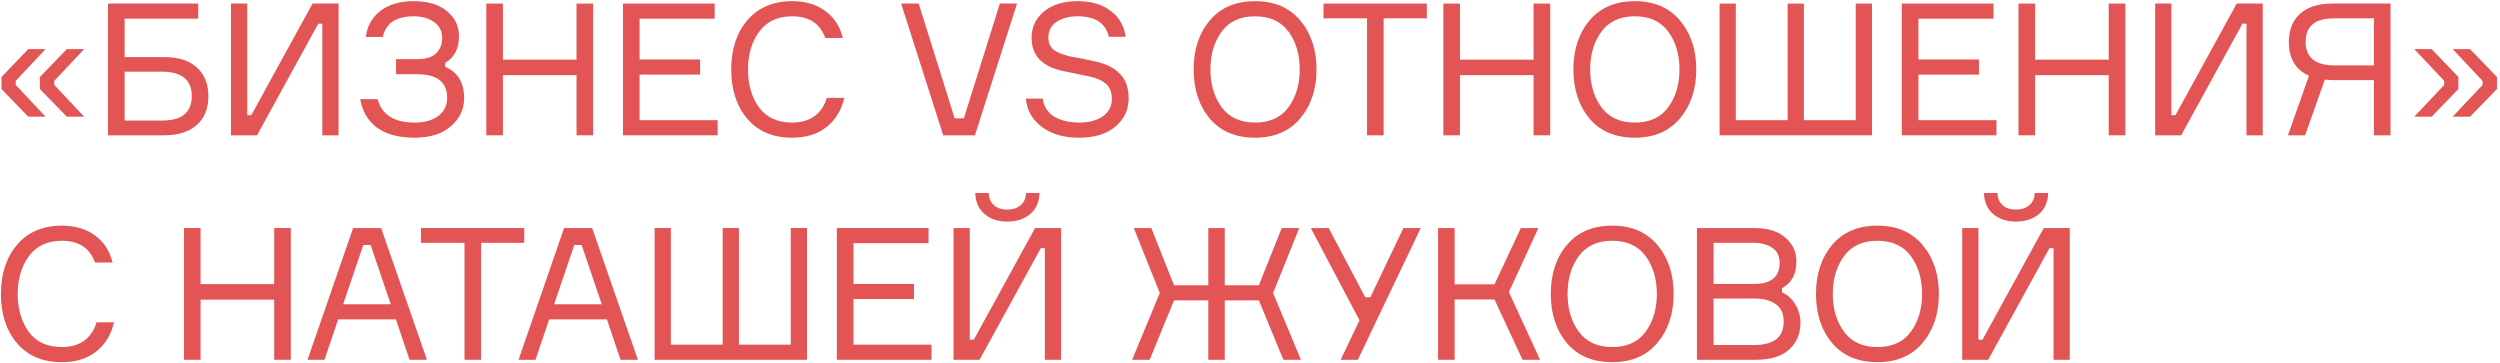 <?xml version="1.0" encoding="UTF-8"?> <svg xmlns="http://www.w3.org/2000/svg" width="813" height="118" viewBox="0 0 813 118" fill="none"><path d="M638.104 74.16H643.383V110.46H644.703L664.623 74.16H673.083V117H667.803V80.7H666.484L646.563 117H638.104V74.16ZM661.683 62.76H666.063C665.983 65.68 664.983 67.96 663.063 69.6C661.143 71.24 658.643 72.06 655.563 72.06C652.563 72.06 650.103 71.24 648.183 69.6C646.263 67.96 645.263 65.68 645.183 62.76H649.563C649.603 64.44 650.163 65.76 651.243 66.72C652.323 67.68 653.763 68.16 655.563 68.16C657.363 68.16 658.823 67.68 659.943 66.72C661.063 65.76 661.643 64.44 661.683 62.76Z" fill="#E35454"></path><path d="M610.542 73.38C616.822 73.38 621.722 75.48 625.242 79.68C628.762 83.88 630.522 89.18 630.522 95.58C630.522 101.98 628.762 107.28 625.242 111.48C621.722 115.68 616.822 117.78 610.542 117.78C604.222 117.78 599.302 115.7 595.782 111.54C592.302 107.34 590.562 102.02 590.562 95.58C590.562 89.14 592.302 83.84 595.782 79.68C599.302 75.48 604.222 73.38 610.542 73.38ZM599.682 107.88C602.122 111.2 605.742 112.86 610.542 112.86C615.342 112.86 618.962 111.2 621.402 107.88C623.842 104.56 625.062 100.46 625.062 95.58C625.062 90.7 623.842 86.6 621.402 83.28C618.962 79.96 615.342 78.3 610.542 78.3C605.742 78.3 602.122 79.96 599.682 83.28C597.242 86.6 596.022 90.7 596.022 95.58C596.022 100.46 597.242 104.56 599.682 107.88Z" fill="#E35454"></path><path d="M579.512 93.72V95.04C581.312 95.88 582.752 97.2 583.832 99C584.952 100.8 585.512 102.78 585.512 104.94C585.512 108.54 584.272 111.46 581.792 113.7C579.312 115.9 575.712 117 570.992 117H551.852V74.16H570.512C574.872 74.16 578.232 75.2 580.592 77.28C582.992 79.32 584.192 81.9 584.192 85.02C584.192 89.14 582.632 92.04 579.512 93.72ZM557.252 78.96V92.34H570.392C575.952 92.34 578.732 90.06 578.732 85.5C578.732 83.26 577.932 81.62 576.332 80.58C574.732 79.5 572.712 78.96 570.272 78.96H557.252ZM557.252 112.2H570.632C573.392 112.2 575.652 111.62 577.412 110.46C579.172 109.26 580.052 107.28 580.052 104.52C580.052 101.92 579.172 100.04 577.412 98.88C575.692 97.68 573.452 97.08 570.692 97.08H557.252V112.2Z" fill="#E35454"></path><path d="M524.29 73.38C530.57 73.38 535.47 75.48 538.99 79.68C542.51 83.88 544.27 89.18 544.27 95.58C544.27 101.98 542.51 107.28 538.99 111.48C535.47 115.68 530.57 117.78 524.29 117.78C517.97 117.78 513.05 115.7 509.53 111.54C506.05 107.34 504.31 102.02 504.31 95.58C504.31 89.14 506.05 83.84 509.53 79.68C513.05 75.48 517.97 73.38 524.29 73.38ZM513.43 107.88C515.87 111.2 519.49 112.86 524.29 112.86C529.09 112.86 532.71 111.2 535.15 107.88C537.59 104.56 538.81 100.46 538.81 95.58C538.81 90.7 537.59 86.6 535.15 83.28C532.71 79.96 529.09 78.3 524.29 78.3C519.49 78.3 515.87 79.96 513.43 83.28C510.99 86.6 509.77 90.7 509.77 95.58C509.77 100.46 510.99 104.56 513.43 107.88Z" fill="#E35454"></path><path d="M467.649 117V74.16H473.049V92.46H486.009L494.589 74.16H500.289L490.689 94.98L500.829 117H495.129L486.009 97.38H473.049V117H467.649Z" fill="#E35454"></path><path d="M443.967 96.66H445.647L456.387 74.16H462.027L441.567 117H435.987L442.107 104.16L426.267 74.16H432.087L443.967 96.66Z" fill="#E35454"></path><path d="M409.385 97.68H398.285V117H392.945V97.68H381.785L373.865 117H368.165L377.165 95.28L368.705 74.16H374.405L381.785 92.76H392.945V74.16H398.285V92.76H409.385L416.825 74.16H422.525L414.005 95.28L423.065 117H417.365L409.385 97.68Z" fill="#E35454"></path><path d="M310.087 74.16H315.367V110.46H316.687L336.607 74.16H345.067V117H339.787V80.7H338.467L318.547 117H310.087V74.16ZM333.667 62.76H338.047C337.967 65.68 336.967 67.96 335.047 69.6C333.127 71.24 330.627 72.06 327.547 72.06C324.547 72.06 322.087 71.24 320.167 69.6C318.247 67.96 317.247 65.68 317.167 62.76H321.547C321.587 64.44 322.147 65.76 323.227 66.72C324.307 67.68 325.747 68.16 327.547 68.16C329.347 68.16 330.807 67.68 331.927 66.72C333.047 65.76 333.627 64.44 333.667 62.76Z" fill="#E35454"></path><path d="M277.546 112.08H302.926V117H272.146V74.16H301.966V79.08H277.546V92.34H297.226V97.26H277.546V112.08Z" fill="#E35454"></path><path d="M235.017 112.08V74.16H240.297V112.08H257.157V74.16H262.437V117H212.877V74.16H218.157V112.08H235.017Z" fill="#E35454"></path><path d="M201.806 117L197.366 103.86H178.586L174.146 117H168.626L183.446 74.16H192.566L207.446 117H201.806ZM186.746 79.68L180.206 98.94H195.686L189.146 79.68H186.746Z" fill="#E35454"></path><path d="M170.494 74.16V78.96H156.454V117H151.054V78.96H136.894V74.16H170.494Z" fill="#E35454"></path><path d="M133.19 117L128.75 103.86H109.97L105.53 117H100.01L114.83 74.16H123.95L138.83 117H133.19ZM118.13 79.68L111.59 98.94H127.07L120.53 79.68H118.13Z" fill="#E35454"></path><path d="M89.165 74.16H94.565V117H89.165V97.44H65.225V117H59.825L59.825 74.16H65.225V92.4H89.165V74.16Z" fill="#E35454"></path><path d="M31.38 104.82H37.08C36.16 108.78 34.24 111.94 31.32 114.3C28.4 116.62 24.66 117.78 20.1 117.78C13.86 117.78 9 115.72 5.52 111.6C2.04 107.48 0.3 102.14 0.3 95.58C0.3 89.02 2.06 83.68 5.58 79.56C9.1 75.44 13.96 73.38 20.16 73.38C24.48 73.38 28.08 74.46 30.96 76.62C33.84 78.74 35.72 81.66 36.6 85.38H30.9C29.22 80.66 25.64 78.3 20.16 78.3C15.44 78.3 11.86 79.96 9.42 83.28C6.98 86.6 5.76 90.7 5.76 95.58C5.76 100.5 6.96 104.62 9.36 107.94C11.8 111.22 15.38 112.86 20.1 112.86C23.06 112.86 25.5 112.16 27.42 110.76C29.34 109.32 30.66 107.34 31.38 104.82Z" fill="#E35454"></path><path d="M794.853 27.62V26.3L785.133 15.98L790.773 15.98L799.473 25.04V28.94L790.773 37.94H785.133L794.853 27.62ZM807.333 27.62V26.3L797.613 15.98L803.253 15.98L812.013 25.04V28.94L803.253 37.94H797.613L807.333 27.62Z" fill="#E35454"></path><path d="M758.439 1.16L777.399 1.16V44H771.999V26.06H759.519C758.319 26.06 757.159 26 756.039 25.88L749.619 44H744.039L750.879 24.62C746.519 22.7 744.339 19.04 744.339 13.64C744.339 9.68 745.559 6.62 747.999 4.46C750.439 2.26 753.919 1.16 758.439 1.16ZM759.219 21.26H771.999V5.96L759.219 5.96C755.899 5.96 753.499 6.62 752.019 7.94C750.539 9.22 749.799 11.12 749.799 13.64C749.799 18.72 752.939 21.26 759.219 21.26Z" fill="#E35454"></path><path d="M700.86 1.16L706.14 1.16V37.46H707.46L727.38 1.16L735.84 1.16V44H730.56V7.7H729.24L709.32 44H700.86V1.16Z" fill="#E35454"></path><path d="M685.755 1.16L691.155 1.16V44H685.755V24.44L661.815 24.44V44H656.415V1.16L661.815 1.16V19.4L685.755 19.4V1.16Z" fill="#E35454"></path><path d="M623.875 39.08L649.255 39.08V44L618.475 44V1.16L648.295 1.16V6.08L623.875 6.08V19.34L643.555 19.34V24.26L623.875 24.26V39.08Z" fill="#E35454"></path><path d="M581.346 39.08V1.16L586.626 1.16V39.08H603.486V1.16L608.766 1.16V44L559.206 44V1.16L564.486 1.16V39.08L581.346 39.08Z" fill="#E35454"></path><path d="M531.644 0.38C537.924 0.38 542.824 2.48 546.344 6.68C549.864 10.88 551.624 16.18 551.624 22.58C551.624 28.98 549.864 34.28 546.344 38.48C542.824 42.68 537.924 44.78 531.644 44.78C525.324 44.78 520.404 42.7 516.884 38.54C513.404 34.34 511.664 29.02 511.664 22.58C511.664 16.14 513.404 10.84 516.884 6.68C520.404 2.48 525.324 0.38 531.644 0.38ZM520.784 34.88C523.224 38.2 526.844 39.86 531.644 39.86C536.444 39.86 540.064 38.2 542.504 34.88C544.944 31.56 546.164 27.46 546.164 22.58C546.164 17.7 544.944 13.6 542.504 10.28C540.064 6.96 536.444 5.3 531.644 5.3C526.844 5.3 523.224 6.96 520.784 10.28C518.344 13.6 517.124 17.7 517.124 22.58C517.124 27.46 518.344 31.56 520.784 34.88Z" fill="#E35454"></path><path d="M498.72 1.16L504.12 1.16V44H498.72V24.44L474.78 24.44V44H469.38V1.16L474.78 1.16V19.4L498.72 19.4V1.16Z" fill="#E35454"></path><path d="M463.998 1.16V5.96L449.958 5.96V44H444.558V5.96L430.398 5.96V1.16L463.998 1.16Z" fill="#E35454"></path><path d="M408.154 0.38C414.434 0.38 419.334 2.48 422.854 6.68C426.374 10.88 428.134 16.18 428.134 22.58C428.134 28.98 426.374 34.28 422.854 38.48C419.334 42.68 414.434 44.78 408.154 44.78C401.834 44.78 396.914 42.7 393.394 38.54C389.914 34.34 388.174 29.02 388.174 22.58C388.174 16.14 389.914 10.84 393.394 6.68C396.914 2.48 401.834 0.38 408.154 0.38ZM397.294 34.88C399.734 38.2 403.354 39.86 408.154 39.86C412.954 39.86 416.574 38.2 419.014 34.88C421.454 31.56 422.674 27.46 422.674 22.58C422.674 17.7 421.454 13.6 419.014 10.28C416.574 6.96 412.954 5.3 408.154 5.3C403.354 5.3 399.734 6.96 397.294 10.28C394.854 13.6 393.634 17.7 393.634 22.58C393.634 27.46 394.854 31.56 397.294 34.88Z" fill="#E35454"></path><path d="M348.191 18.38C349.791 18.62 352.491 19.16 356.291 20C359.731 20.76 362.371 22.1 364.211 24.02C366.091 25.9 367.031 28.58 367.031 32.06C367.031 35.66 365.611 38.68 362.771 41.12C359.971 43.56 355.991 44.78 350.831 44.78C345.911 44.78 341.891 43.6 338.771 41.24C335.651 38.88 333.931 35.82 333.611 32.06H339.071C339.511 34.78 340.811 36.76 342.971 38C345.131 39.24 347.831 39.86 351.071 39.86C354.151 39.86 356.671 39.18 358.631 37.82C360.591 36.46 361.571 34.58 361.571 32.18C361.571 30.02 360.951 28.4 359.711 27.32C358.471 26.2 356.671 25.38 354.311 24.86C353.631 24.7 352.231 24.42 350.111 24.02C347.991 23.58 346.571 23.28 345.851 23.12C338.931 21.72 335.471 18.1 335.471 12.26C335.471 8.82 336.811 5.98 339.491 3.74C342.171 1.5 345.851 0.38 350.531 0.38C354.891 0.38 358.451 1.44 361.211 3.56C363.971 5.64 365.591 8.44 366.071 11.96L360.611 11.96C359.571 7.52 356.171 5.3 350.411 5.3C347.691 5.3 345.431 5.9 343.631 7.1C341.831 8.3 340.931 9.98 340.931 12.14C340.931 14.02 341.571 15.42 342.851 16.34C344.171 17.22 345.951 17.9 348.191 18.38Z" fill="#E35454"></path><path d="M306.733 44L293.053 1.16L298.753 1.16L310.453 38.48H313.453L325.153 1.16L330.733 1.16L317.053 44L306.733 44Z" fill="#E35454"></path><path d="M268.867 31.82L274.567 31.82C273.647 35.78 271.727 38.94 268.807 41.3C265.887 43.62 262.147 44.78 257.587 44.78C251.347 44.78 246.487 42.72 243.007 38.6C239.527 34.48 237.787 29.14 237.787 22.58C237.787 16.02 239.547 10.68 243.067 6.56C246.587 2.44 251.447 0.38 257.647 0.38C261.967 0.38 265.567 1.46 268.447 3.62C271.327 5.74 273.207 8.66 274.087 12.38H268.387C266.707 7.66 263.127 5.3 257.647 5.3C252.927 5.3 249.347 6.96 246.907 10.28C244.467 13.6 243.247 17.7 243.247 22.58C243.247 27.5 244.447 31.62 246.847 34.94C249.287 38.22 252.867 39.86 257.587 39.86C260.547 39.86 262.987 39.16 264.907 37.76C266.827 36.32 268.147 34.34 268.867 31.82Z" fill="#E35454"></path><path d="M207.993 39.08L233.373 39.08V44L202.593 44V1.16L232.413 1.16V6.08L207.993 6.08V19.34L227.673 19.34V24.26L207.993 24.26V39.08Z" fill="#E35454"></path><path d="M187.488 1.16L192.888 1.16V44H187.488V24.44L163.548 24.44V44H158.148V1.16L163.548 1.16V19.4L187.488 19.4V1.16Z" fill="#E35454"></path><path d="M143.797 12.38C143.797 10.14 142.917 8.4 141.157 7.16C139.437 5.92 137.217 5.3 134.497 5.3C128.817 5.3 125.477 7.54 124.477 12.02L118.957 12.02C119.437 8.42 121.037 5.58 123.757 3.5C126.517 1.42 130.097 0.38 134.497 0.38C139.177 0.38 142.797 1.46 145.357 3.62C147.957 5.78 149.257 8.48 149.257 11.72C149.257 15.84 147.757 18.74 144.757 20.42V21.74C148.877 23.46 150.937 26.86 150.937 31.94C150.937 35.54 149.497 38.58 146.617 41.06C143.777 43.54 139.837 44.78 134.797 44.78C129.637 44.78 125.557 43.68 122.557 41.48C119.597 39.24 117.797 36.16 117.157 32.24H122.797C124.157 37.32 128.177 39.86 134.857 39.86C138.057 39.86 140.617 39.14 142.537 37.7C144.457 36.26 145.417 34.3 145.417 31.82C145.417 26.7 142.157 24.14 135.637 24.14H128.797V19.22H135.697C138.537 19.22 140.597 18.58 141.877 17.3C143.157 16.02 143.797 14.38 143.797 12.38Z" fill="#E35454"></path><path d="M75.118 1.16L80.398 1.16V37.46H81.718L101.638 1.16L110.098 1.16V44H104.818V7.7H103.498L83.578 44H75.118V1.16Z" fill="#E35454"></path><path d="M40.527 18.56L53.427 18.56C57.987 18.56 61.507 19.68 63.987 21.92C66.507 24.16 67.767 27.28 67.767 31.28C67.767 35.28 66.507 38.4 63.987 40.64C61.507 42.88 57.987 44 53.427 44H35.127L35.127 1.16L64.467 1.16V6.08L40.527 6.08V18.56ZM40.527 39.2H52.527C56.007 39.2 58.507 38.52 60.027 37.16C61.587 35.8 62.367 33.82 62.367 31.22C62.367 25.94 59.087 23.3 52.527 23.3L40.527 23.3L40.527 39.2Z" fill="#E35454"></path><path d="M5.1 26.3V27.62L14.82 37.94H9.18L0.48 28.94L0.48 25.04L9.18 15.98H14.82L5.1 26.3ZM17.64 26.3L17.64 27.62L27.36 37.94H21.721L12.96 28.94V25.04L21.721 15.98H27.36L17.64 26.3Z" fill="#E35454"></path></svg> 